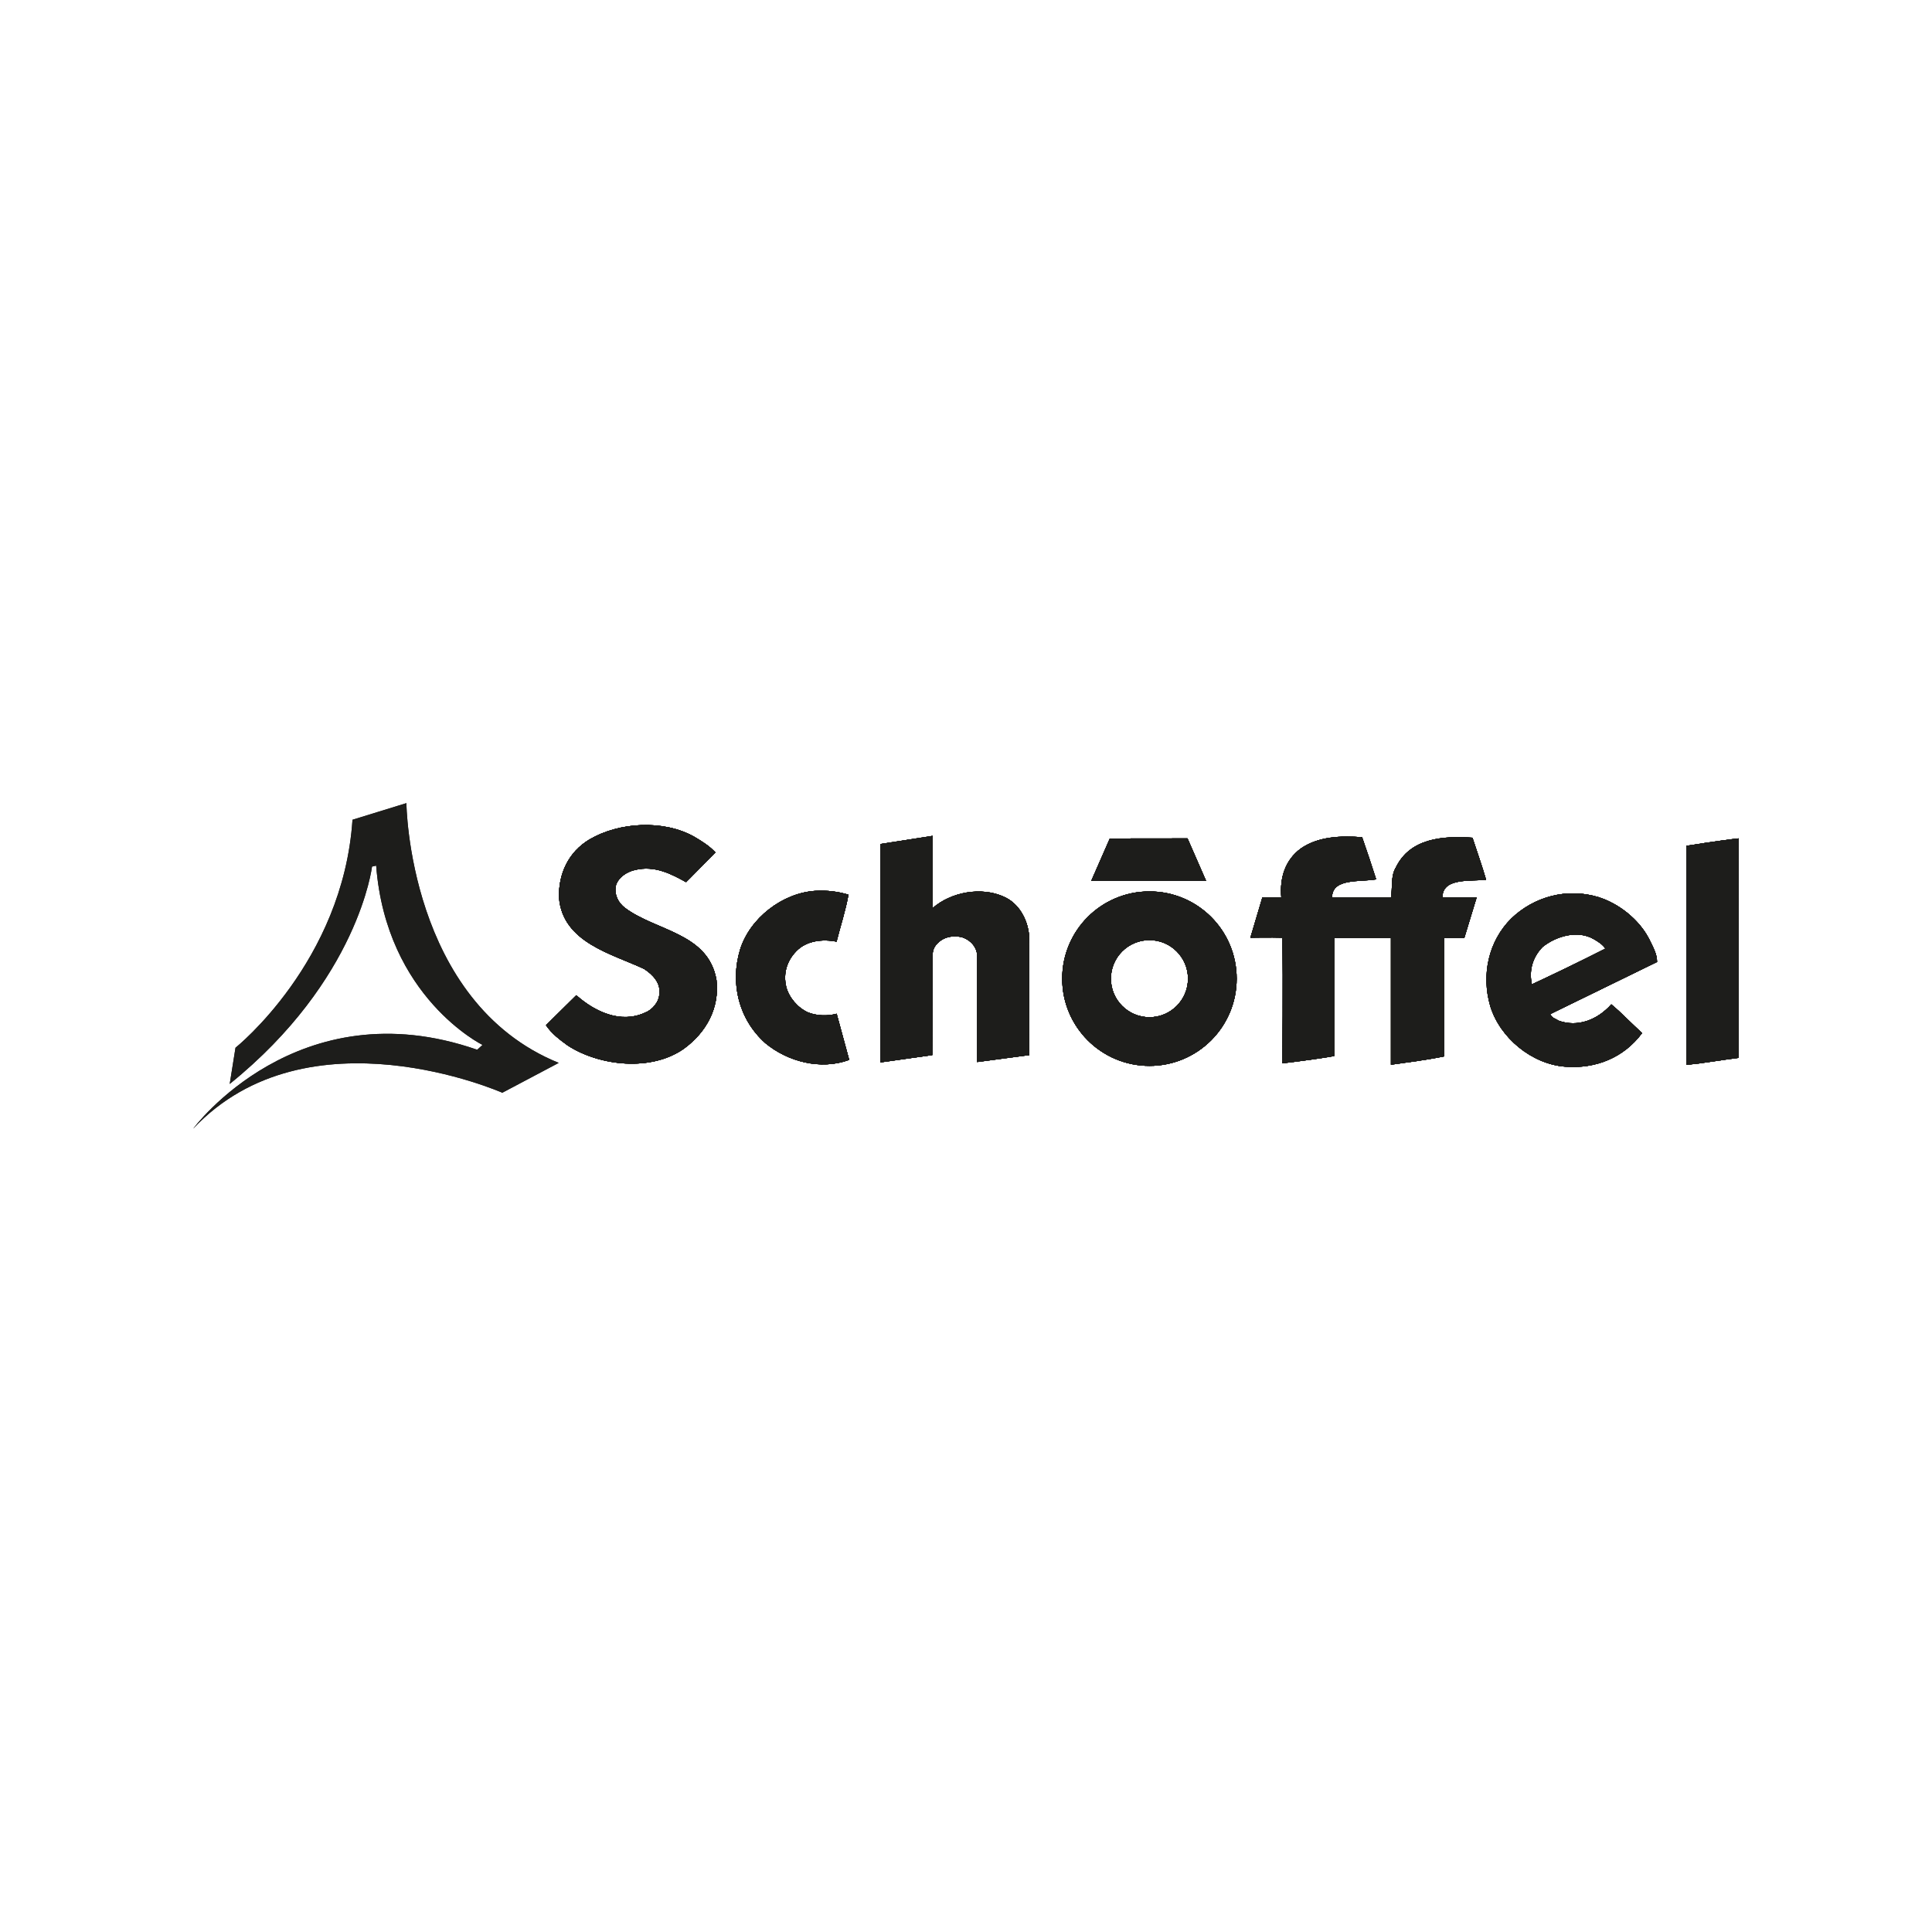 <?xml version="1.0" encoding="UTF-8"?><svg id="Ebene_1" xmlns="http://www.w3.org/2000/svg" viewBox="0 0 200 200"><path d="M24.38,108.46s11.13-8.88,12.11-23.6l5.58-1.72s.19,20.56,15.77,26.89l-5.84,3.09s-20.12-8.9-32,3.72c0,0,10.8-14.65,29.4-8.17l.55-.5s-9.96-4.91-11.01-18.56l-.43.1s-1.38,11.72-14.73,22.5l.6-3.76Z" style="fill:#1d1d1b;"/><path d="M74.06,88.24s-3.05,3.11-3.04,3.08c-1.56-.87-3.26-1.74-5.25-1.27-.87.19-1.78.76-2.03,1.67-.15.91.25,1.74.98,2.28,3.19,2.39,8.62,2.57,9.45,7.46.33,2.9-1.05,5.4-3.37,7.1-3.37,2.39-8.73,1.81-12.03-.33-.8-.58-1.67-1.23-2.25-2.1l3.14-3.1c1.92,1.7,4.58,2.96,7.11,1.8.76-.29,1.45-1.09,1.49-1.96.14-1.12-.69-1.99-1.59-2.57-3.3-1.56-8.44-2.72-8.8-7.39-.07-2.46.98-4.71,3.15-6.01,3.08-1.81,7.68-2.06,10.83-.29.8.47,1.56.94,2.21,1.63Z" style="fill:#1d1d1b;"/><path d="M96.55,94c1.92-1.67,5.04-2.24,7.4-1.16,1.52.69,2.39,2.28,2.57,3.88l.04,12.5-5.4.72v-10.93c.01-.9-.65-1.67-1.49-1.96-.72-.22-1.63-.14-2.25.29-.54.4-.88.83-.87,1.52l-.04,10.36-5.36.76v-22.61s5.39-.84,5.39-.84v7.47Z" style="fill:#1d1d1b;"/><path d="M141.01,86.68c.51,1.45.98,2.9,1.45,4.35-1.63.29-4.43-.13-4.56,1.73-.01.15,0,.09.07.16h6.02c.18-1.01-.04-2.25.51-3.12,1.45-3.01,4.82-3.3,7.93-3.08.47,1.45.98,2.86,1.41,4.35-1.59.18-4.37-.21-4.51,1.66.02.18-.07.18.09.18h3.44l-1.27,4.17h-2.11v12.28c-1.74.36-3.71.61-5.49.86v-13.14s-5.88,0-5.88,0v12.24c-1.75.33-5.37.76-5.37.76,0,0,.11-8.73,0-13.01-1.15-.04-3.3,0-3.3,0l1.24-4.17s1.39.03,1.96,0c-.18-2.03.4-3.88,2.03-5.07,1.77-1.23,4.13-1.34,6.34-1.16Z" style="fill:#1d1d1b;"/><polygon points="122.93 86.79 124.85 91.18 112.97 91.18 114.89 86.8 122.93 86.79" style="fill:#1d1d1b;"/><path d="M179.98,96.07v13.44c-1.78.22-3.6.55-5.42.73v-22.68s3.7-.59,5.43-.77l-.02,9.29Z" style="fill:#1d1d1b;"/><path d="M87.83,92.63c-.29,1.63-.83,3.26-1.23,4.85-1.45-.29-3.15-.11-4.2,1.02-.94.98-1.34,2.28-1.01,3.66.29,1.12,1.2,2.17,2.25,2.64.87.36,2.06.4,2.97.14l1.3,4.78c-2.97,1.09-6.38.18-8.69-1.74-2.75-2.46-3.66-6.19-2.61-9.67,1.01-3.26,4.38-5.87,7.79-6.09,1.23-.07,2.35.07,3.44.4Z" style="fill:#1d1d1b;"/><path d="M118.99,92.28c-4.99,0-9.03,4.04-9.03,9.03s4.04,9.03,9.03,9.03,9.03-4.04,9.03-9.03-4.04-9.03-9.03-9.03ZM118.99,105.3c-2.2,0-3.99-1.78-3.99-3.99s1.79-3.99,3.99-3.99,3.99,1.79,3.99,3.99-1.78,3.99-3.99,3.99Z" style="fill:#1d1d1b;"/><path d="M161.29,105.63c-.25-.18-.65-.24-.81-.65l11.06-5.4c0-.87-.47-1.63-.83-2.39-1.05-2.03-3.15-3.66-5.21-4.31-3.26-1.01-6.7-.07-9.06,2.21-2.36,2.35-3.11,5.83-2.17,9.06,1.01,3.3,4.31,6.01,7.75,6.27,3.19.25,6.09-.94,7.97-3.48-1.09-.98-2.1-2.07-3.19-2.97-1.41,1.59-3.48,2.43-5.51,1.67ZM159.7,98.02c1.41-1.12,3.62-1.77,5.29-.8.43.25.91.54,1.2.98-2.5,1.27-5.04,2.5-7.61,3.7-.33-1.48.11-2.86,1.12-3.88Z" style="fill:#1d1d1b;"/><path d="M74.06,88.24s-3.05,3.11-3.04,3.08c-1.56-.87-3.26-1.74-5.25-1.27-.87.19-1.78.76-2.03,1.67-.15.91.25,1.74.98,2.28,3.19,2.39,8.62,2.57,9.45,7.46.33,2.9-1.05,5.4-3.37,7.1-3.37,2.39-8.73,1.81-12.03-.33-.8-.58-1.67-1.23-2.25-2.1l3.14-3.1c1.92,1.7,4.58,2.96,7.11,1.8.76-.29,1.45-1.09,1.49-1.96.14-1.12-.69-1.99-1.59-2.57-3.3-1.56-8.44-2.72-8.8-7.39-.07-2.46.98-4.71,3.15-6.01,3.08-1.81,7.68-2.06,10.83-.29.8.47,1.56.94,2.21,1.63Z" style="fill:#1d1d1b;"/><path d="M96.55,94c1.92-1.67,5.04-2.24,7.4-1.16,1.52.69,2.39,2.28,2.57,3.88l.04,12.5-5.4.72v-10.93c.01-.9-.65-1.67-1.49-1.96-.72-.22-1.63-.14-2.25.29-.54.4-.88.83-.87,1.52l-.04,10.36-5.36.76v-22.61s5.39-.84,5.39-.84v7.47Z" style="fill:#1d1d1b;"/><path d="M141.01,86.68c.51,1.45.98,2.9,1.45,4.35-1.63.29-4.43-.13-4.56,1.73-.01.15,0,.09.07.16h6.02c.18-1.01-.04-2.25.51-3.12,1.45-3.01,4.82-3.3,7.93-3.08.47,1.45.98,2.86,1.41,4.35-1.59.18-4.37-.21-4.51,1.66.02.18-.07.18.09.18h3.44l-1.27,4.17h-2.11v12.28c-1.74.36-3.71.61-5.49.86v-13.14s-5.88,0-5.88,0v12.24c-1.75.33-5.37.76-5.37.76,0,0,.11-8.73,0-13.01-1.15-.04-3.3,0-3.3,0l1.24-4.17s1.39.03,1.96,0c-.18-2.03.4-3.88,2.03-5.07,1.77-1.23,4.13-1.34,6.34-1.16Z" style="fill:#1d1d1b;"/><polygon points="122.93 86.79 124.85 91.18 112.97 91.18 114.89 86.8 122.93 86.79" style="fill:#1d1d1b;"/><path d="M179.98,96.07v13.44c-1.78.22-3.6.55-5.42.73v-22.68s3.7-.59,5.43-.77l-.02,9.29Z" style="fill:#1d1d1b;"/><path d="M87.83,92.63c-.29,1.63-.83,3.26-1.23,4.85-1.45-.29-3.15-.11-4.2,1.02-.94.98-1.34,2.28-1.01,3.66.29,1.12,1.2,2.17,2.25,2.64.87.36,2.06.4,2.97.14l1.3,4.78c-2.97,1.09-6.38.18-8.69-1.74-2.75-2.46-3.66-6.19-2.61-9.67,1.01-3.26,4.38-5.87,7.79-6.09,1.23-.07,2.35.07,3.44.4Z" style="fill:#1d1d1b;"/><path d="M118.99,92.28c-4.99,0-9.03,4.04-9.03,9.03s4.04,9.03,9.03,9.03,9.03-4.04,9.03-9.03-4.04-9.03-9.03-9.03ZM118.99,105.3c-2.2,0-3.99-1.78-3.99-3.99s1.79-3.99,3.99-3.99,3.99,1.79,3.99,3.99-1.78,3.99-3.99,3.99Z" style="fill:#1d1d1b;"/><path d="M161.29,105.63c-.25-.18-.65-.24-.81-.65l11.06-5.4c0-.87-.47-1.63-.83-2.39-1.05-2.03-3.15-3.66-5.21-4.31-3.26-1.01-6.7-.07-9.06,2.21-2.36,2.35-3.11,5.83-2.17,9.06,1.01,3.3,4.31,6.01,7.75,6.27,3.19.25,6.09-.94,7.97-3.48-1.09-.98-2.1-2.07-3.19-2.97-1.41,1.59-3.48,2.43-5.51,1.67ZM159.7,98.02c1.41-1.12,3.62-1.77,5.29-.8.43.25.91.54,1.2.98-2.5,1.27-5.04,2.5-7.61,3.7-.33-1.48.11-2.86,1.12-3.88Z" style="fill:#1d1d1b;"/><path d="M74.06,88.24s-3.05,3.11-3.04,3.08c-1.56-.87-3.26-1.74-5.25-1.27-.87.19-1.78.76-2.03,1.67-.15.91.25,1.74.98,2.28,3.19,2.39,8.62,2.57,9.45,7.46.33,2.9-1.05,5.4-3.37,7.1-3.37,2.39-8.73,1.81-12.03-.33-.8-.58-1.67-1.23-2.25-2.1l3.14-3.1c1.92,1.7,4.58,2.96,7.11,1.8.76-.29,1.45-1.09,1.49-1.96.14-1.12-.69-1.99-1.59-2.57-3.3-1.56-8.44-2.72-8.8-7.39-.07-2.46.98-4.71,3.15-6.01,3.08-1.81,7.68-2.06,10.83-.29.8.47,1.56.94,2.21,1.63Z" style="fill:#1d1d1b;"/><path d="M96.55,94c1.92-1.67,5.04-2.24,7.4-1.16,1.52.69,2.39,2.28,2.57,3.88l.04,12.5-5.4.72v-10.93c.01-.9-.65-1.67-1.49-1.96-.72-.22-1.63-.14-2.25.29-.54.4-.88.83-.87,1.52l-.04,10.36-5.36.76v-22.61s5.39-.84,5.39-.84v7.47Z" style="fill:#1d1d1b;"/><path d="M141.01,86.68c.51,1.45.98,2.9,1.45,4.35-1.63.29-4.43-.13-4.56,1.73-.01.15,0,.09.07.16h6.02c.18-1.01-.04-2.25.51-3.12,1.45-3.01,4.82-3.3,7.93-3.08.47,1.45.98,2.86,1.41,4.35-1.59.18-4.37-.21-4.51,1.66.02.18-.07.18.09.18h3.44l-1.27,4.17h-2.11v12.28c-1.74.36-3.71.61-5.49.86v-13.14s-5.88,0-5.88,0v12.24c-1.75.33-5.37.76-5.37.76,0,0,.11-8.73,0-13.01-1.15-.04-3.3,0-3.3,0l1.24-4.17s1.39.03,1.96,0c-.18-2.03.4-3.88,2.03-5.07,1.77-1.23,4.13-1.34,6.34-1.16Z" style="fill:#1d1d1b;"/><polygon points="122.93 86.79 124.85 91.18 112.97 91.18 114.89 86.8 122.93 86.79" style="fill:#1d1d1b;"/><path d="M179.98,96.07v13.44c-1.78.22-3.6.55-5.42.73v-22.68s3.7-.59,5.43-.77l-.02,9.29Z" style="fill:#1d1d1b;"/><path d="M87.83,92.63c-.29,1.63-.83,3.26-1.23,4.85-1.45-.29-3.15-.11-4.2,1.02-.94.98-1.34,2.28-1.01,3.66.29,1.12,1.2,2.17,2.25,2.64.87.36,2.06.4,2.97.14l1.3,4.78c-2.97,1.09-6.38.18-8.69-1.74-2.75-2.46-3.66-6.19-2.61-9.67,1.01-3.26,4.38-5.87,7.79-6.09,1.23-.07,2.35.07,3.44.4Z" style="fill:#1d1d1b;"/><path d="M118.99,92.28c-4.99,0-9.03,4.04-9.03,9.03s4.04,9.03,9.03,9.03,9.03-4.04,9.03-9.03-4.04-9.03-9.03-9.03ZM118.99,105.3c-2.2,0-3.99-1.78-3.99-3.99s1.79-3.99,3.99-3.99,3.99,1.79,3.99,3.99-1.78,3.99-3.99,3.99Z" style="fill:#1d1d1b;"/><path d="M161.29,105.63c-.25-.18-.65-.24-.81-.65l11.06-5.4c0-.87-.47-1.63-.83-2.39-1.05-2.03-3.15-3.66-5.21-4.31-3.26-1.01-6.7-.07-9.06,2.21-2.36,2.35-3.11,5.83-2.17,9.06,1.01,3.3,4.31,6.01,7.75,6.27,3.19.25,6.09-.94,7.97-3.48-1.09-.98-2.1-2.07-3.19-2.97-1.41,1.59-3.48,2.43-5.51,1.67ZM159.7,98.02c1.41-1.12,3.62-1.77,5.29-.8.43.25.91.54,1.2.98-2.5,1.27-5.04,2.5-7.61,3.7-.33-1.48.11-2.86,1.12-3.88Z" style="fill:#1d1d1b;"/><path d="M74.06,88.24s-3.05,3.11-3.04,3.08c-1.56-.87-3.26-1.74-5.25-1.27-.87.19-1.78.76-2.03,1.67-.15.91.25,1.74.98,2.28,3.19,2.39,8.62,2.57,9.45,7.46.33,2.9-1.05,5.4-3.37,7.1-3.37,2.39-8.73,1.81-12.03-.33-.8-.58-1.67-1.23-2.25-2.1l3.14-3.1c1.92,1.7,4.58,2.96,7.11,1.8.76-.29,1.45-1.09,1.49-1.96.14-1.12-.69-1.99-1.59-2.57-3.3-1.56-8.44-2.72-8.8-7.39-.07-2.46.98-4.71,3.15-6.01,3.08-1.81,7.68-2.06,10.83-.29.8.47,1.56.94,2.21,1.63Z" style="fill:#1d1d1b;"/><path d="M96.55,94c1.92-1.67,5.04-2.24,7.4-1.16,1.52.69,2.39,2.28,2.57,3.88l.04,12.5-5.4.72v-10.93c.01-.9-.65-1.67-1.49-1.96-.72-.22-1.63-.14-2.25.29-.54.4-.88.83-.87,1.52l-.04,10.36-5.36.76v-22.61s5.39-.84,5.39-.84v7.47Z" style="fill:#1d1d1b;"/><path d="M141.01,86.68c.51,1.45.98,2.9,1.45,4.35-1.63.29-4.43-.13-4.56,1.73-.01.15,0,.09.07.16h6.02c.18-1.01-.04-2.25.51-3.12,1.45-3.01,4.82-3.3,7.93-3.08.47,1.45.98,2.86,1.41,4.35-1.59.18-4.37-.21-4.51,1.66.02.18-.07.18.09.18h3.44l-1.27,4.17h-2.11v12.28c-1.74.36-3.71.61-5.49.86v-13.14s-5.88,0-5.88,0v12.24c-1.75.33-5.37.76-5.37.76,0,0,.11-8.73,0-13.01-1.15-.04-3.3,0-3.3,0l1.24-4.17s1.39.03,1.96,0c-.18-2.03.4-3.88,2.03-5.07,1.77-1.23,4.13-1.34,6.34-1.16Z" style="fill:#1d1d1b;"/><polygon points="122.93 86.79 124.85 91.18 112.97 91.18 114.89 86.8 122.93 86.79" style="fill:#1d1d1b;"/><path d="M179.98,96.07v13.44c-1.78.22-3.6.55-5.42.73v-22.68s3.7-.59,5.43-.77l-.02,9.29Z" style="fill:#1d1d1b;"/><path d="M87.83,92.63c-.29,1.63-.83,3.26-1.23,4.85-1.45-.29-3.15-.11-4.2,1.02-.94.98-1.34,2.28-1.01,3.66.29,1.12,1.2,2.17,2.25,2.64.87.36,2.06.4,2.97.14l1.3,4.78c-2.97,1.09-6.38.18-8.69-1.74-2.75-2.46-3.66-6.19-2.61-9.67,1.01-3.26,4.38-5.87,7.79-6.09,1.23-.07,2.35.07,3.44.4Z" style="fill:#1d1d1b;"/><path d="M118.99,92.28c-4.99,0-9.03,4.04-9.03,9.03s4.04,9.03,9.03,9.03,9.03-4.04,9.03-9.03-4.04-9.03-9.03-9.03ZM118.99,105.3c-2.2,0-3.99-1.78-3.99-3.99s1.79-3.99,3.99-3.99,3.99,1.79,3.99,3.99-1.78,3.99-3.99,3.99Z" style="fill:#1d1d1b;"/><path d="M161.29,105.63c-.25-.18-.65-.24-.81-.65l11.06-5.4c0-.87-.47-1.63-.83-2.39-1.05-2.03-3.15-3.66-5.21-4.31-3.26-1.01-6.7-.07-9.06,2.21-2.36,2.35-3.11,5.83-2.17,9.06,1.01,3.3,4.31,6.01,7.75,6.27,3.19.25,6.09-.94,7.97-3.48-1.09-.98-2.1-2.07-3.19-2.97-1.41,1.59-3.48,2.43-5.51,1.67ZM159.7,98.02c1.41-1.12,3.62-1.77,5.29-.8.43.25.91.54,1.2.98-2.5,1.27-5.04,2.5-7.61,3.7-.33-1.48.11-2.86,1.12-3.88Z" style="fill:#1d1d1b;"/><path d="M24.38,108.46s11.13-8.88,12.11-23.6l5.58-1.72s.19,20.56,15.77,26.89l-5.84,3.09s-20.12-8.9-32,3.72c0,0,10.8-14.65,29.4-8.17l.55-.5s-9.96-4.91-11.01-18.56l-.43.1s-1.38,11.72-14.73,22.5l.6-3.76Z" style="fill:#1d1d1b;"/><path d="M74.06,88.24s-3.05,3.11-3.04,3.08c-1.56-.87-3.26-1.74-5.25-1.27-.87.19-1.78.76-2.03,1.67-.15.91.25,1.74.98,2.28,3.19,2.39,8.62,2.57,9.45,7.46.33,2.9-1.05,5.4-3.37,7.1-3.37,2.39-8.73,1.81-12.03-.33-.8-.58-1.67-1.23-2.25-2.1l3.14-3.1c1.92,1.7,4.58,2.96,7.11,1.8.76-.29,1.45-1.09,1.49-1.96.14-1.12-.69-1.99-1.59-2.57-3.3-1.56-8.44-2.72-8.8-7.39-.07-2.46.98-4.71,3.15-6.01,3.08-1.81,7.68-2.06,10.83-.29.8.47,1.56.94,2.21,1.63Z" style="fill:#1d1d1b;"/><path d="M96.55,94c1.92-1.67,5.04-2.24,7.4-1.16,1.52.69,2.39,2.28,2.57,3.88l.04,12.5-5.4.72v-10.93c.01-.9-.65-1.67-1.49-1.96-.72-.22-1.63-.14-2.25.29-.54.4-.88.83-.87,1.52l-.04,10.36-5.36.76v-22.61s5.39-.84,5.39-.84v7.47Z" style="fill:#1d1d1b;"/><path d="M141.01,86.68c.51,1.45.98,2.9,1.45,4.35-1.63.29-4.43-.13-4.56,1.73-.01.15,0,.09.07.16h6.02c.18-1.01-.04-2.25.51-3.12,1.45-3.01,4.82-3.3,7.93-3.08.47,1.45.98,2.86,1.41,4.35-1.59.18-4.37-.21-4.51,1.66.02.18-.07.18.09.18h3.44l-1.27,4.17h-2.11v12.28c-1.74.36-3.71.61-5.49.86v-13.14s-5.88,0-5.88,0v12.24c-1.75.33-5.37.76-5.37.76,0,0,.11-8.73,0-13.01-1.15-.04-3.3,0-3.3,0l1.24-4.17s1.39.03,1.96,0c-.18-2.03.4-3.88,2.03-5.07,1.77-1.23,4.13-1.34,6.34-1.16Z" style="fill:#1d1d1b;"/><polygon points="122.93 86.79 124.85 91.18 112.97 91.18 114.89 86.8 122.93 86.79" style="fill:#1d1d1b;"/><path d="M179.98,96.07v13.44c-1.78.22-3.6.55-5.42.73v-22.68s3.7-.59,5.43-.77l-.02,9.29Z" style="fill:#1d1d1b;"/><path d="M87.83,92.63c-.29,1.63-.83,3.26-1.23,4.85-1.45-.29-3.15-.11-4.2,1.02-.94.98-1.34,2.28-1.01,3.66.29,1.12,1.2,2.17,2.25,2.64.87.36,2.06.4,2.97.14l1.3,4.78c-2.97,1.09-6.38.18-8.69-1.74-2.75-2.46-3.66-6.19-2.61-9.67,1.01-3.26,4.38-5.87,7.79-6.09,1.23-.07,2.35.07,3.44.4Z" style="fill:#1d1d1b;"/><path d="M118.99,92.28c-4.99,0-9.03,4.04-9.03,9.03s4.04,9.03,9.03,9.03,9.03-4.04,9.03-9.03-4.04-9.03-9.03-9.03ZM118.99,105.3c-2.2,0-3.99-1.78-3.99-3.99s1.79-3.99,3.99-3.99,3.99,1.79,3.99,3.99-1.78,3.99-3.99,3.99Z" style="fill:#1d1d1b;"/><path d="M161.29,105.63c-.25-.18-.65-.24-.81-.65l11.06-5.4c0-.87-.47-1.63-.83-2.39-1.05-2.03-3.15-3.66-5.21-4.31-3.26-1.01-6.7-.07-9.06,2.21-2.36,2.35-3.11,5.83-2.17,9.06,1.01,3.3,4.31,6.01,7.75,6.27,3.19.25,6.09-.94,7.97-3.48-1.09-.98-2.1-2.07-3.19-2.97-1.41,1.59-3.48,2.43-5.51,1.67ZM159.7,98.02c1.41-1.12,3.62-1.77,5.29-.8.43.25.91.54,1.2.98-2.5,1.27-5.04,2.5-7.61,3.7-.33-1.48.11-2.86,1.12-3.88Z" style="fill:#1d1d1b;"/><path d="M74.06,88.24s-3.05,3.11-3.04,3.08c-1.56-.87-3.26-1.74-5.25-1.27-.87.19-1.78.76-2.03,1.67-.15.91.25,1.74.98,2.28,3.19,2.39,8.62,2.57,9.45,7.46.33,2.9-1.05,5.4-3.37,7.1-3.37,2.39-8.73,1.81-12.03-.33-.8-.58-1.67-1.23-2.25-2.1l3.14-3.1c1.92,1.7,4.58,2.96,7.11,1.8.76-.29,1.45-1.09,1.49-1.96.14-1.12-.69-1.99-1.59-2.57-3.3-1.56-8.44-2.72-8.8-7.39-.07-2.46.98-4.71,3.15-6.01,3.08-1.81,7.68-2.06,10.83-.29.8.47,1.56.94,2.21,1.63Z" style="fill:#1d1d1b;"/><path d="M96.55,94c1.92-1.67,5.04-2.24,7.4-1.16,1.52.69,2.39,2.28,2.57,3.88l.04,12.5-5.4.72v-10.93c.01-.9-.65-1.67-1.49-1.96-.72-.22-1.63-.14-2.25.29-.54.4-.88.83-.87,1.52l-.04,10.36-5.36.76v-22.61s5.39-.84,5.39-.84v7.47Z" style="fill:#1d1d1b;"/><path d="M141.01,86.68c.51,1.45.98,2.9,1.45,4.35-1.63.29-4.43-.13-4.56,1.73-.01.15,0,.09.07.16h6.02c.18-1.01-.04-2.25.51-3.12,1.45-3.01,4.82-3.3,7.93-3.08.47,1.45.98,2.86,1.41,4.35-1.59.18-4.37-.21-4.51,1.66.02.18-.07.18.09.18h3.44l-1.27,4.17h-2.11v12.28c-1.74.36-3.71.61-5.49.86v-13.14s-5.88,0-5.88,0v12.24c-1.75.33-5.37.76-5.37.76,0,0,.11-8.73,0-13.01-1.15-.04-3.3,0-3.3,0l1.24-4.17s1.39.03,1.96,0c-.18-2.03.4-3.88,2.03-5.07,1.77-1.23,4.13-1.34,6.34-1.16Z" style="fill:#1d1d1b;"/><polygon points="122.93 86.79 124.85 91.18 112.97 91.18 114.89 86.8 122.93 86.79" style="fill:#1d1d1b;"/><path d="M179.98,96.07v13.44c-1.78.22-3.6.55-5.42.73v-22.68s3.7-.59,5.43-.77l-.02,9.29Z" style="fill:#1d1d1b;"/><path d="M87.83,92.63c-.29,1.63-.83,3.26-1.23,4.85-1.45-.29-3.15-.11-4.2,1.02-.94.98-1.34,2.28-1.01,3.66.29,1.12,1.2,2.17,2.25,2.64.87.36,2.06.4,2.97.14l1.3,4.78c-2.97,1.09-6.38.18-8.69-1.74-2.75-2.46-3.66-6.19-2.61-9.67,1.01-3.26,4.38-5.87,7.79-6.09,1.23-.07,2.35.07,3.44.4Z" style="fill:#1d1d1b;"/><path d="M118.99,92.28c-4.99,0-9.03,4.04-9.03,9.03s4.04,9.03,9.03,9.03,9.03-4.04,9.03-9.03-4.04-9.03-9.03-9.03ZM118.99,105.3c-2.2,0-3.99-1.78-3.99-3.99s1.79-3.99,3.99-3.99,3.99,1.79,3.99,3.99-1.78,3.99-3.99,3.99Z" style="fill:#1d1d1b;"/><path d="M161.29,105.63c-.25-.18-.65-.24-.81-.65l11.06-5.4c0-.87-.47-1.63-.83-2.39-1.05-2.03-3.15-3.66-5.21-4.31-3.26-1.01-6.7-.07-9.06,2.21-2.36,2.35-3.11,5.83-2.17,9.06,1.01,3.3,4.31,6.01,7.75,6.27,3.19.25,6.09-.94,7.97-3.48-1.09-.98-2.1-2.07-3.19-2.97-1.41,1.59-3.48,2.43-5.51,1.67ZM159.7,98.02c1.41-1.12,3.62-1.77,5.29-.8.43.25.91.54,1.2.98-2.5,1.27-5.04,2.5-7.61,3.7-.33-1.48.11-2.86,1.12-3.88Z" style="fill:#1d1d1b;"/><path d="M74.06,88.24s-3.05,3.11-3.04,3.08c-1.56-.87-3.26-1.74-5.25-1.27-.87.19-1.78.76-2.03,1.67-.15.91.25,1.74.98,2.28,3.19,2.39,8.62,2.57,9.45,7.46.33,2.9-1.05,5.4-3.37,7.1-3.37,2.39-8.73,1.81-12.03-.33-.8-.58-1.67-1.23-2.25-2.1l3.14-3.1c1.92,1.7,4.58,2.96,7.11,1.8.76-.29,1.45-1.09,1.49-1.96.14-1.12-.69-1.99-1.59-2.57-3.3-1.56-8.44-2.72-8.8-7.39-.07-2.46.98-4.71,3.15-6.01,3.08-1.81,7.68-2.06,10.83-.29.8.47,1.56.94,2.21,1.63Z" style="fill:#1d1d1b;"/><path d="M96.55,94c1.92-1.67,5.04-2.24,7.4-1.16,1.52.69,2.39,2.28,2.57,3.88l.04,12.5-5.4.72v-10.93c.01-.9-.65-1.67-1.49-1.96-.72-.22-1.63-.14-2.25.29-.54.4-.88.83-.87,1.52l-.04,10.36-5.36.76v-22.61s5.39-.84,5.39-.84v7.47Z" style="fill:#1d1d1b;"/><path d="M141.01,86.68c.51,1.45.98,2.9,1.45,4.35-1.63.29-4.43-.13-4.56,1.73-.01.15,0,.09.07.16h6.02c.18-1.01-.04-2.25.51-3.12,1.45-3.01,4.82-3.3,7.93-3.08.47,1.45.98,2.86,1.41,4.35-1.59.18-4.37-.21-4.51,1.66.02.18-.07.18.09.18h3.44l-1.27,4.17h-2.11v12.28c-1.74.36-3.71.61-5.49.86v-13.14s-5.88,0-5.88,0v12.24c-1.75.33-5.37.76-5.37.76,0,0,.11-8.73,0-13.01-1.15-.04-3.3,0-3.3,0l1.24-4.17s1.39.03,1.96,0c-.18-2.03.4-3.88,2.03-5.07,1.77-1.23,4.13-1.34,6.34-1.16Z" style="fill:#1d1d1b;"/><polygon points="122.93 86.79 124.85 91.18 112.97 91.18 114.89 86.8 122.93 86.79" style="fill:#1d1d1b;"/><path d="M179.98,96.07v13.44c-1.78.22-3.6.55-5.42.73v-22.68s3.7-.59,5.43-.77l-.02,9.29Z" style="fill:#1d1d1b;"/><path d="M87.83,92.63c-.29,1.63-.83,3.26-1.23,4.85-1.45-.29-3.15-.11-4.2,1.02-.94.98-1.34,2.28-1.01,3.66.29,1.12,1.2,2.17,2.25,2.64.87.36,2.06.4,2.97.14l1.3,4.78c-2.97,1.09-6.38.18-8.69-1.74-2.75-2.46-3.66-6.19-2.61-9.67,1.01-3.26,4.38-5.87,7.79-6.09,1.23-.07,2.35.07,3.44.4Z" style="fill:#1d1d1b;"/><path d="M118.99,92.28c-4.99,0-9.03,4.04-9.03,9.03s4.04,9.03,9.03,9.03,9.03-4.04,9.03-9.03-4.04-9.03-9.03-9.03ZM118.99,105.3c-2.2,0-3.99-1.78-3.99-3.99s1.79-3.99,3.99-3.99,3.99,1.79,3.99,3.99-1.78,3.99-3.99,3.99Z" style="fill:#1d1d1b;"/><path d="M161.29,105.63c-.25-.18-.65-.24-.81-.65l11.06-5.4c0-.87-.47-1.63-.83-2.39-1.05-2.03-3.15-3.66-5.21-4.31-3.26-1.01-6.7-.07-9.06,2.21-2.36,2.35-3.11,5.83-2.17,9.06,1.01,3.3,4.31,6.01,7.75,6.27,3.19.25,6.09-.94,7.97-3.48-1.09-.98-2.1-2.07-3.19-2.97-1.41,1.59-3.48,2.43-5.51,1.67ZM159.7,98.02c1.41-1.12,3.62-1.77,5.29-.8.43.25.91.54,1.2.98-2.5,1.27-5.04,2.5-7.61,3.7-.33-1.48.11-2.86,1.12-3.88Z" style="fill:#1d1d1b;"/></svg>